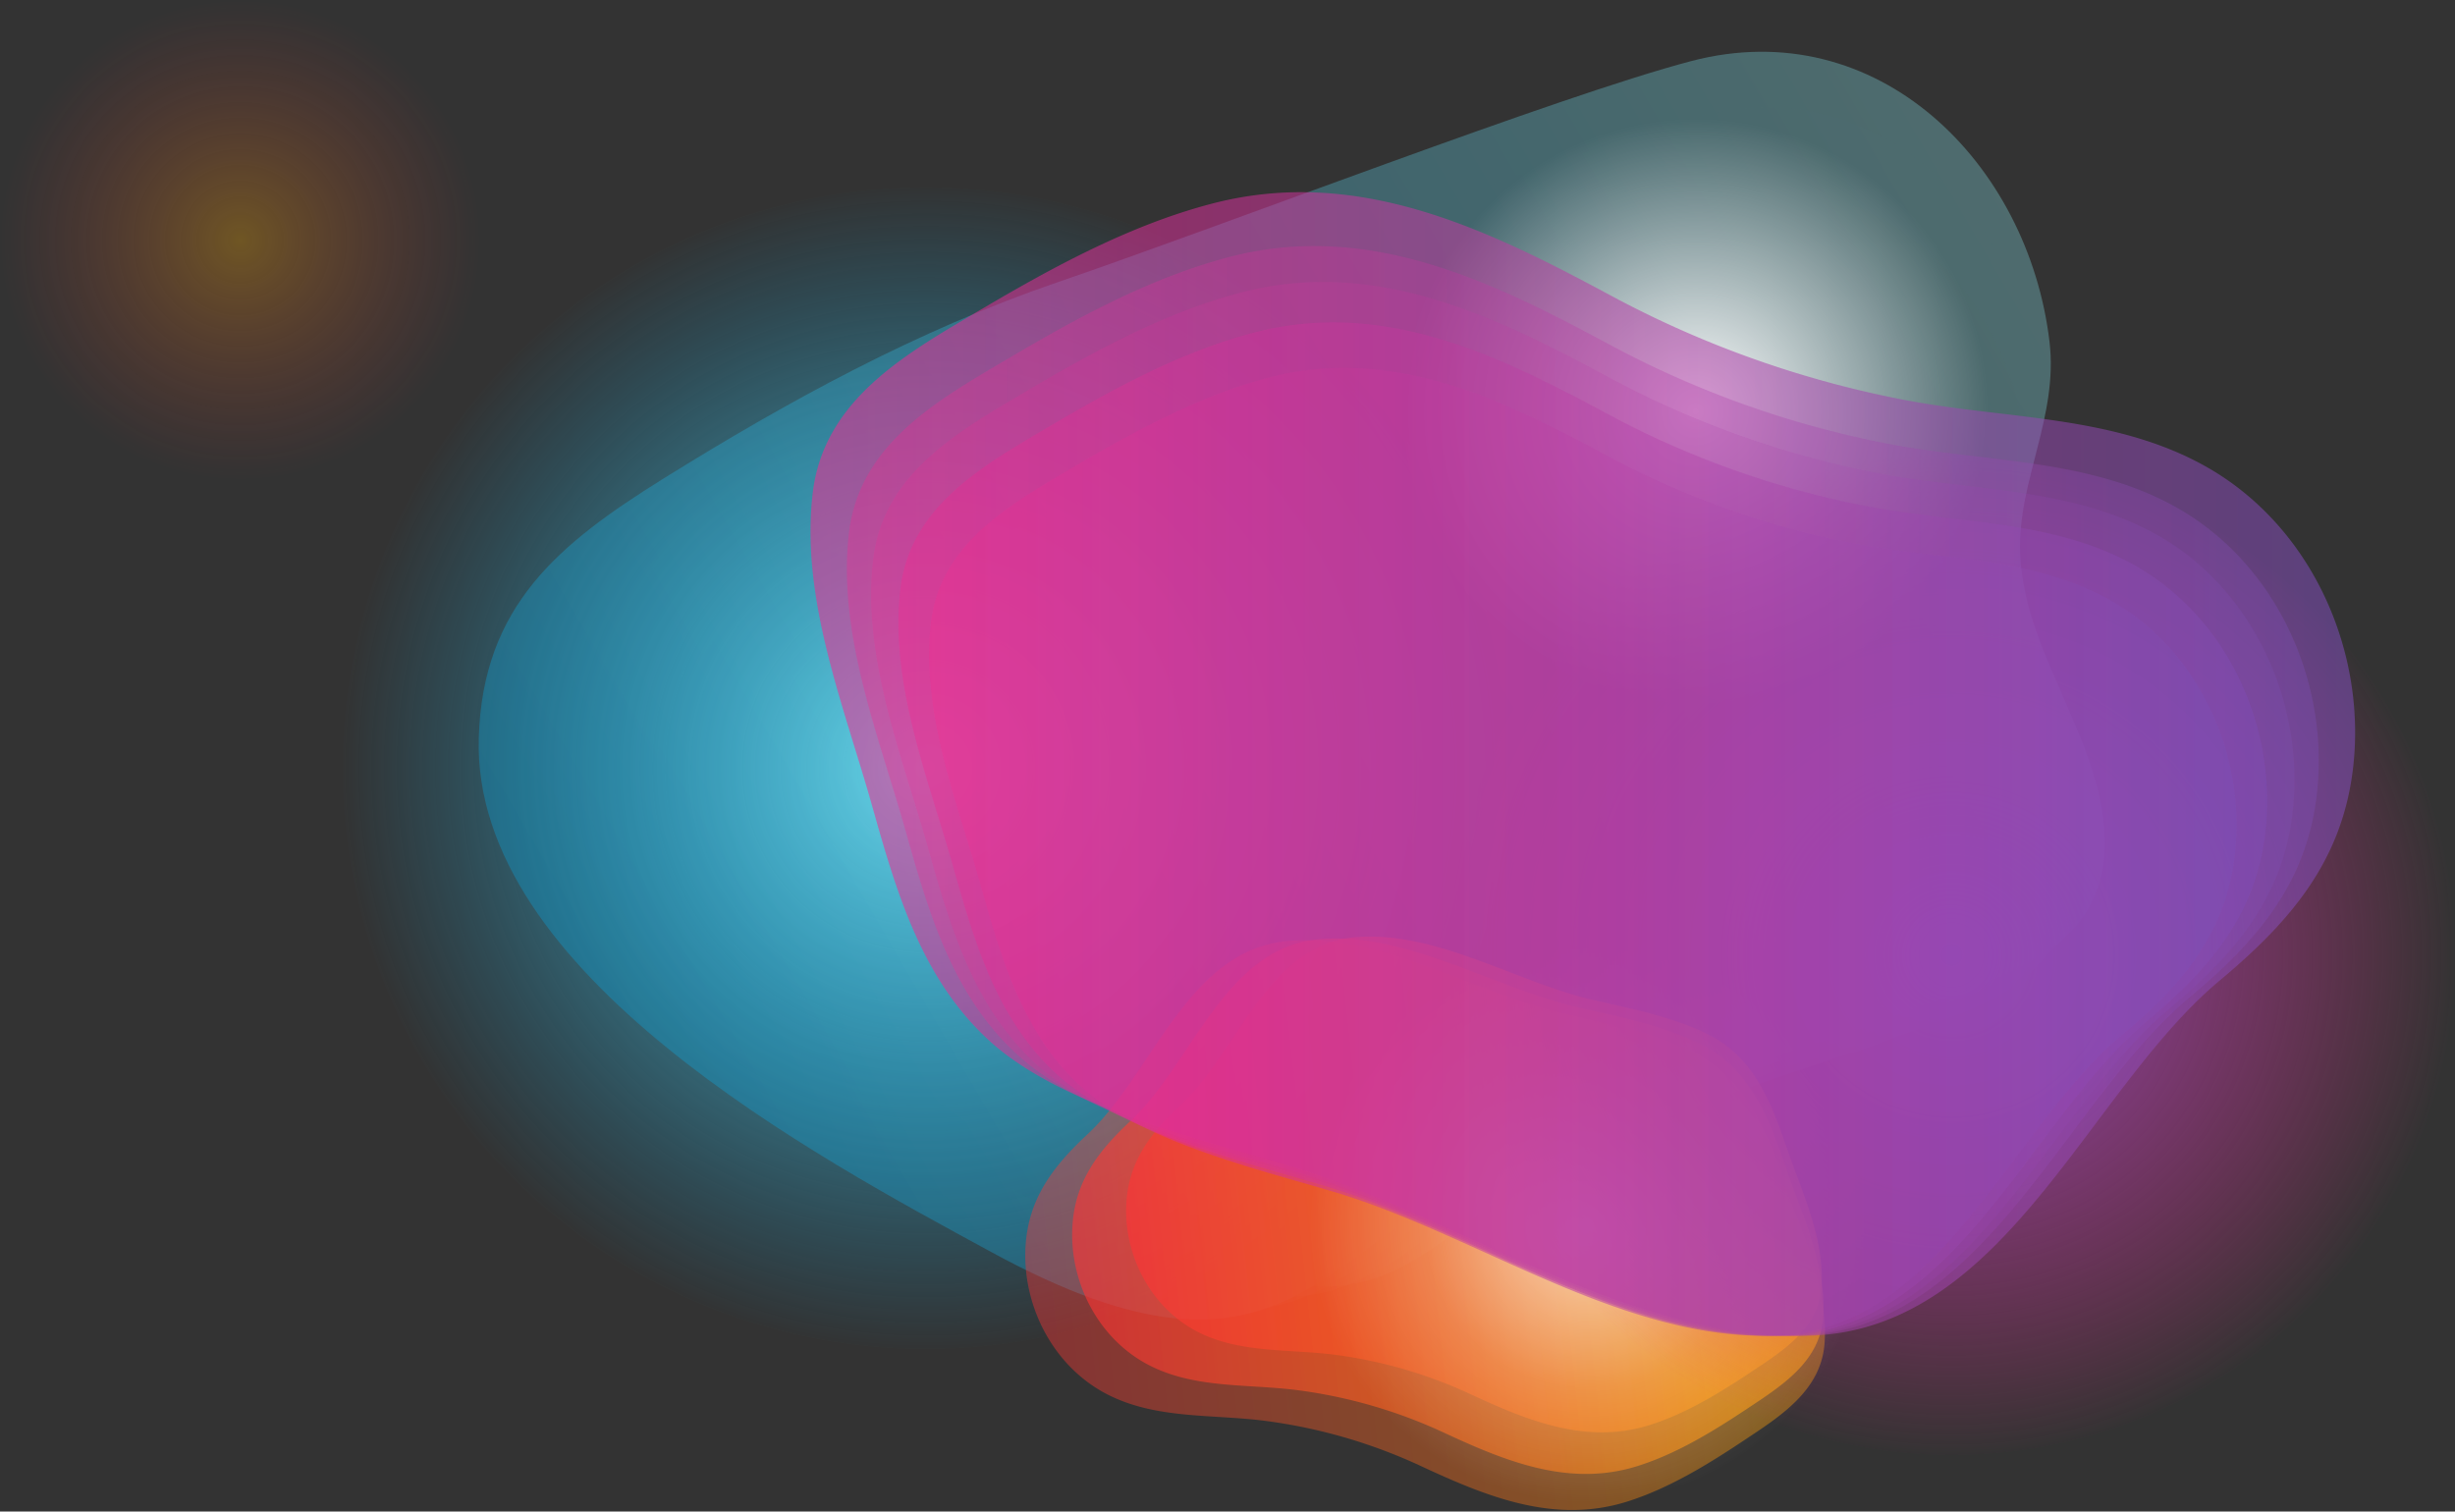 <svg width="695" height="428" xmlns="http://www.w3.org/2000/svg"><rect width="100%" height="100%" fill="#333333" stroke="none"/><defs><radialGradient fx="50%" fy="50%" r="50.152%" gradientTransform="matrix(.997 0 0 1 .002 0)" id="a"><stop stop-color="#92F1F7" offset="0%"/><stop stop-color="#00AEEF" stop-opacity="0" offset="100%"/></radialGradient><linearGradient x1="102.901%" y1="28.441%" x2="7.708%" y2="75.61%" id="b"><stop stop-color="#92F1F7" offset="0%"/><stop stop-color="#00AEEF" offset="100%"/></linearGradient><linearGradient x1="104.557%" y1="27.62%" x2="4.248%" y2="77.324%" id="c"><stop stop-color="#92F1F7" offset="0%"/><stop stop-color="#00AEEF" offset="100%"/></linearGradient><linearGradient x1="107.397%" y1="26.213%" x2="-1.686%" y2="80.265%" id="d"><stop stop-color="#92F1F7" offset="0%"/><stop stop-color="#00AEEF" offset="100%"/></linearGradient><linearGradient x1="110.002%" y1="24.923%" x2="-7.13%" y2="82.962%" id="e"><stop stop-color="#92F1F7" offset="0%"/><stop stop-color="#00AEEF" offset="100%"/></linearGradient><radialGradient fx="50%" fy="50%" gradientTransform="matrix(1 0 0 .994 0 .003)" id="f"><stop stop-color="#FFF" offset="0%"/><stop stop-color="#FFF" stop-opacity="0" offset="100%"/></radialGradient><linearGradient x1="99.12%" y1="46.284%" x2="-.082%" y2="54.057%" id="g"><stop stop-color="#FBA700" offset="0%"/><stop stop-color="#FF3235" offset="100%"/></linearGradient><linearGradient x1="99.119%" y1="46.284%" x2="-.083%" y2="54.056%" id="h"><stop stop-color="#FBA700" offset="0%"/><stop stop-color="#FF3235" offset="100%"/></linearGradient><linearGradient x1="99.12%" y1="46.284%" x2="-.083%" y2="54.056%" id="i"><stop stop-color="#FBA700" offset="0%"/><stop stop-color="#FF3235" offset="100%"/></linearGradient><radialGradient fx="50%" fy="50%" r="63.717%" gradientTransform="matrix(.99 0 0 1 .005 0)" id="j"><stop stop-color="#FFF" offset="0%"/><stop stop-color="#FFF" stop-opacity=".303" offset="43.65%"/><stop stop-color="#FFF" stop-opacity="0" offset="74.41%"/></radialGradient><radialGradient cy="49.999%" fx="50%" fy="49.999%" r="50.351%" gradientTransform="matrix(-.99 .072 -.072 -.997 1.031 .962)" id="k"><stop stop-color="#7E50BC" offset="0%"/><stop stop-color="#F5278E" stop-opacity="0" offset="100%"/></radialGradient><radialGradient fx="50%" fy="50%" r="50.001%" id="l"><stop stop-color="#FBA700" offset="0%"/><stop stop-color="#FF3235" stop-opacity="0" offset="100%"/></radialGradient><linearGradient x1="0%" y1="50%" y2="50%" id="m"><stop stop-color="#F5278E" offset="0%"/><stop stop-color="#7E50BC" offset="100%"/></linearGradient><linearGradient x1="0%" y1="50%" y2="50%" id="n"><stop stop-color="#F5278E" offset="0%"/><stop stop-color="#7E50BC" offset="100%"/></linearGradient><linearGradient x1="0%" y1="50%" y2="50%" id="o"><stop stop-color="#F5278E" offset="0%"/><stop stop-color="#7E50BC" offset="100%"/></linearGradient><linearGradient x1="0%" y1="50%" y2="50%" id="p"><stop stop-color="#F5278E" offset="0%"/><stop stop-color="#7E50BC" offset="100%"/></linearGradient><linearGradient x1="0%" y1="50%" y2="50%" id="q"><stop stop-color="#F5278E" offset="0%"/><stop stop-color="#7E50BC" offset="100%"/></linearGradient></defs><g transform="translate(0 -72)" fill="none"><ellipse fill="url(#a)" opacity=".9" cx="262" cy="289.5" rx="165" ry="164.5"/><g opacity=".3"><path d="M15.978 151.106c9.18-11.304 21.918-20.299 36.764-29.547 35.33-22.01 72.127-42.109 111.642-55.637 47.746-16.349 141.998-52.802 179.37-62.62 52.898-13.885 95.46 28.952 101.45 79.44 2.552 21.54-9.11 39.34-8.302 60.144 1.18 30.098 26.475 56.119 23.705 86.164-2.869 31.1-38.609 35.535-66.11 47.432-34.11 10.573-68.008 22.685-100.748 36.935-55.406 24.118-63.086 73.352-148.023 27.154C96.11 313.586-1.476 261.627.538 194.88c.564-18.677 6.202-32.399 15.44-43.773z" fill="url(#b)" transform="translate(135 86)"/><path d="M35.12 159.19c8.71-10.725 20.8-19.263 34.889-28.04 33.53-20.886 68.45-39.96 105.948-52.797 45.313-15.518 134.756-50.11 170.226-59.428 50.2-13.175 90.59 27.479 96.274 75.39 2.423 20.441-8.644 37.334-7.879 57.076 1.12 28.563 25.124 53.256 22.493 81.771-2.722 29.512-36.639 33.723-62.735 45.013-32.371 10.035-64.537 21.527-95.61 35.053-52.58 22.884-59.868 69.61-140.475 25.769-47.085-25.61-139.693-74.92-137.782-138.265.534-17.726 5.883-30.747 14.65-41.541z" fill="url(#c)" opacity=".4" transform="translate(135 86)"/><path d="M63.77 171.294c8.011-9.867 19.125-17.714 32.083-25.784 30.832-19.21 62.943-36.745 97.425-48.55 41.668-14.27 123.917-46.08 156.532-54.65 46.161-12.117 83.306 25.268 88.53 69.325 2.226 18.796-7.948 34.33-7.241 52.485 1.028 26.265 23.1 48.971 20.68 75.192-2.503 27.139-33.692 31.01-57.69 41.39-29.767 9.228-59.345 19.799-87.919 32.235-48.35 21.042-55.052 64.011-129.173 23.696C133.7 313.082 48.54 267.74 50.298 209.489c.492-16.296 5.41-28.269 13.472-38.195z" fill="url(#d)" opacity=".5" transform="translate(135 86)"/><path d="M86.274 180.801c7.46-9.187 17.812-16.496 29.878-24.014 28.713-17.886 58.62-34.221 90.73-45.215C245.688 98.286 322.285 68.66 352.66 60.68c42.99-11.284 77.58 23.53 82.448 64.563 2.075 17.505-7.403 31.972-6.743 48.879.956 24.46 21.511 45.606 19.26 70.025-2.334 25.272-31.376 28.877-53.725 38.546-27.723 8.595-55.27 18.438-81.88 30.02-45.029 19.6-51.271 59.614-120.3 22.068C151.397 312.85 72.09 270.62 73.726 216.373c.459-15.176 5.038-26.327 12.548-35.572z" fill="url(#e)" opacity=".6" transform="translate(135 86)"/></g><ellipse fill="url(#f)" cx="480" cy="188.5" rx="83" ry="83.5"/><g transform="translate(290 336)"><path d="M170.733 159.385c-20.657 6.55-39.909-1.394-58.492-10.038a150.618 150.618 0 0 0-43.647-12.735c-15.021-2.012-30.989-.408-44.888-7.438C8.376 121.427-.522 104.342.303 87.557.981 73.71 8.116 64.471 17.956 55.321 36.296 38.268 46.242 3.208 74.519.695c26.332-2.349 52.36 14.421 77.28 20.3 13.457 3.182 33.353 6.717 44.312 15.429 10.548 8.378 14.972 20.871 19.206 33.112 4.934 14.293 12.188 29.374 11.228 44.79-.85 13.677-12.644 20.986-23.007 27.88-10.14 6.746-21.09 13.463-32.805 17.179z" opacity=".4" transform="translate(0 1.758)" fill="url(#g)"/><path d="M160.502 150.312c-19.407 6.163-37.498-1.31-54.964-9.427a141.429 141.429 0 0 0-41.009-11.966c-14.118-1.892-29.116-.387-42.179-6.993C7.943 114.648-.417 98.593.366 82.82 1 69.81 7.703 61.13 16.948 52.533 34.183 36.508 43.532 3.572 70.098 1.204c24.742-2.208 49.196 13.55 72.615 19.077 12.638 2.986 31.335 6.31 41.635 14.499 9.912 7.867 14.072 19.608 18.049 31.115 4.637 13.426 11.449 27.599 10.547 42.082-.8 12.848-11.88 19.718-21.617 26.198-9.53 6.335-19.815 12.648-30.825 16.137z" opacity=".6" transform="translate(13.203 .758)" fill="url(#h)"/><path d="M148.723 138.707c-17.97 5.699-34.724-1.215-50.894-8.732a131.159 131.159 0 0 0-37.973-11.083c-13.07-1.751-26.959-.357-39.053-6.47C7.465 105.683-.276 90.816.438 76.213c.595-12.05 6.803-20.087 15.362-28.048C31.76 33.33 40.41 2.832 65.015.64c22.906-2.048 45.552 12.548 67.235 17.663 11.703 2.765 29.02 5.845 38.554 13.422 9.173 7.288 13.029 18.159 16.71 28.813 4.294 12.432 10.604 25.557 9.764 38.97-.737 11.892-10.999 18.253-20.016 24.251-8.82 5.868-18.344 11.708-28.539 14.948z" opacity=".6" transform="translate(28.406 .758)" fill="url(#i)"/><ellipse fill="url(#j)" opacity=".7" cx="159.372" cy="82.894" rx="83.43" ry="82.609"/></g><ellipse fill="url(#k)" cx="552.5" cy="342.5" rx="142.5" ry="141.5"/><circle fill="url(#l)" opacity=".3" cx="68" cy="140" r="68"/><g opacity=".9"><path d="M114.388 3.588c40.816-10.55 77.308 7.07 112.423 25.987a291.548 291.548 0 0 0 83.305 29.656c28.936 5.562 60.101 4.173 86.305 19.413 28.901 16.81 44.28 51.175 40.827 83.89-2.852 26.99-17.721 44.265-37.825 61.07-37.48 31.328-60.66 98.74-115.824 100.586-51.366 1.713-100.03-33.897-147.748-48.113-25.761-7.676-63.995-16.76-84.304-34.97-19.542-17.528-26.76-42.42-33.617-66.807-8.008-28.468-20.417-58.726-16.848-88.76 3.161-26.62 26.864-39.622 47.736-51.96 20.427-12.08 42.42-24.006 65.57-29.992z" opacity=".6" fill="url(#m)" transform="translate(229 126)"/><path d="M101.524 3.032c36.17-9.35 68.507 6.263 99.625 23.026a258.31 258.31 0 0 0 73.823 26.282c25.642 4.929 53.257 3.695 76.481 17.204 25.607 14.897 39.236 45.347 36.175 74.338-2.527 23.918-15.703 39.224-33.518 54.118-33.213 27.762-53.754 87.502-102.637 89.136-45.518 1.522-88.643-30.036-130.93-42.633-22.828-6.801-56.71-14.853-74.708-30.99-17.32-15.53-23.713-37.593-29.79-59.202-7.097-25.226-18.093-52.04-14.931-78.652 2.802-23.591 23.805-35.113 42.303-46.047 18.102-10.708 37.591-21.279 58.107-26.58z" opacity=".6" transform="translate(253.782 163.059)" fill="url(#n)"/><path d="M105.905 3.291c37.61-9.722 71.239 6.514 103.595 23.947a268.665 268.665 0 0 0 76.767 27.33c26.662 5.126 55.383 3.842 79.53 17.889 26.632 15.492 40.802 47.154 37.621 77.302-2.63 24.872-16.33 40.79-34.856 56.277-34.541 28.868-55.898 90.99-106.73 92.689-47.333 1.579-92.178-31.234-136.15-44.333-23.738-7.075-58.97-15.445-77.686-32.229-18.01-16.149-24.658-39.088-30.978-61.56-7.38-26.232-18.813-54.114-15.526-81.79 2.912-24.53 24.754-36.511 43.989-47.881 18.825-11.136 39.092-22.124 60.424-27.64z" opacity=".3" transform="translate(245.702 151.47)" fill="url(#o)"/><path d="M108.699 3.812c38.894-10.054 73.665 6.734 107.126 24.76a277.766 277.766 0 0 0 79.383 28.262c27.57 5.3 57.27 3.974 82.24 18.497 27.538 16.019 42.194 48.764 38.901 79.94-2.717 25.718-16.887 42.178-36.044 58.192-35.715 29.855-57.8 94.092-110.366 95.85-48.947 1.632-95.318-32.298-140.79-45.845-24.546-7.315-60.98-15.969-80.331-33.325-18.622-16.7-25.5-40.422-32.035-63.658C9.153 139.358-2.671 110.527.728 81.908 3.74 56.541 26.326 44.151 46.216 32.395 65.682 20.878 86.639 9.512 108.699 3.812z" opacity=".4" transform="translate(239.621 140.882)" fill="url(#p)"/><path d="M96.835 3.426c34.547-8.93 65.434 5.986 95.155 21.995a246.648 246.648 0 0 0 70.513 25.101c24.488 4.71 50.867 3.533 73.047 16.435 24.462 14.229 37.478 43.31 34.555 71-2.412 22.846-15 37.465-32.015 51.69-31.723 26.519-51.343 83.578-98.031 85.138-43.475 1.453-84.665-28.687-125.057-40.718-21.805-6.498-54.165-14.187-71.357-29.6-16.542-14.834-22.647-35.906-28.453-56.546C8.414 123.826-2.088 98.215.929 72.794c2.677-22.53 22.738-33.536 40.406-43.98 17.291-10.226 35.906-20.322 55.5-25.388z" opacity=".6" transform="translate(262.633 175.412)" fill="url(#q)"/></g></g></svg>